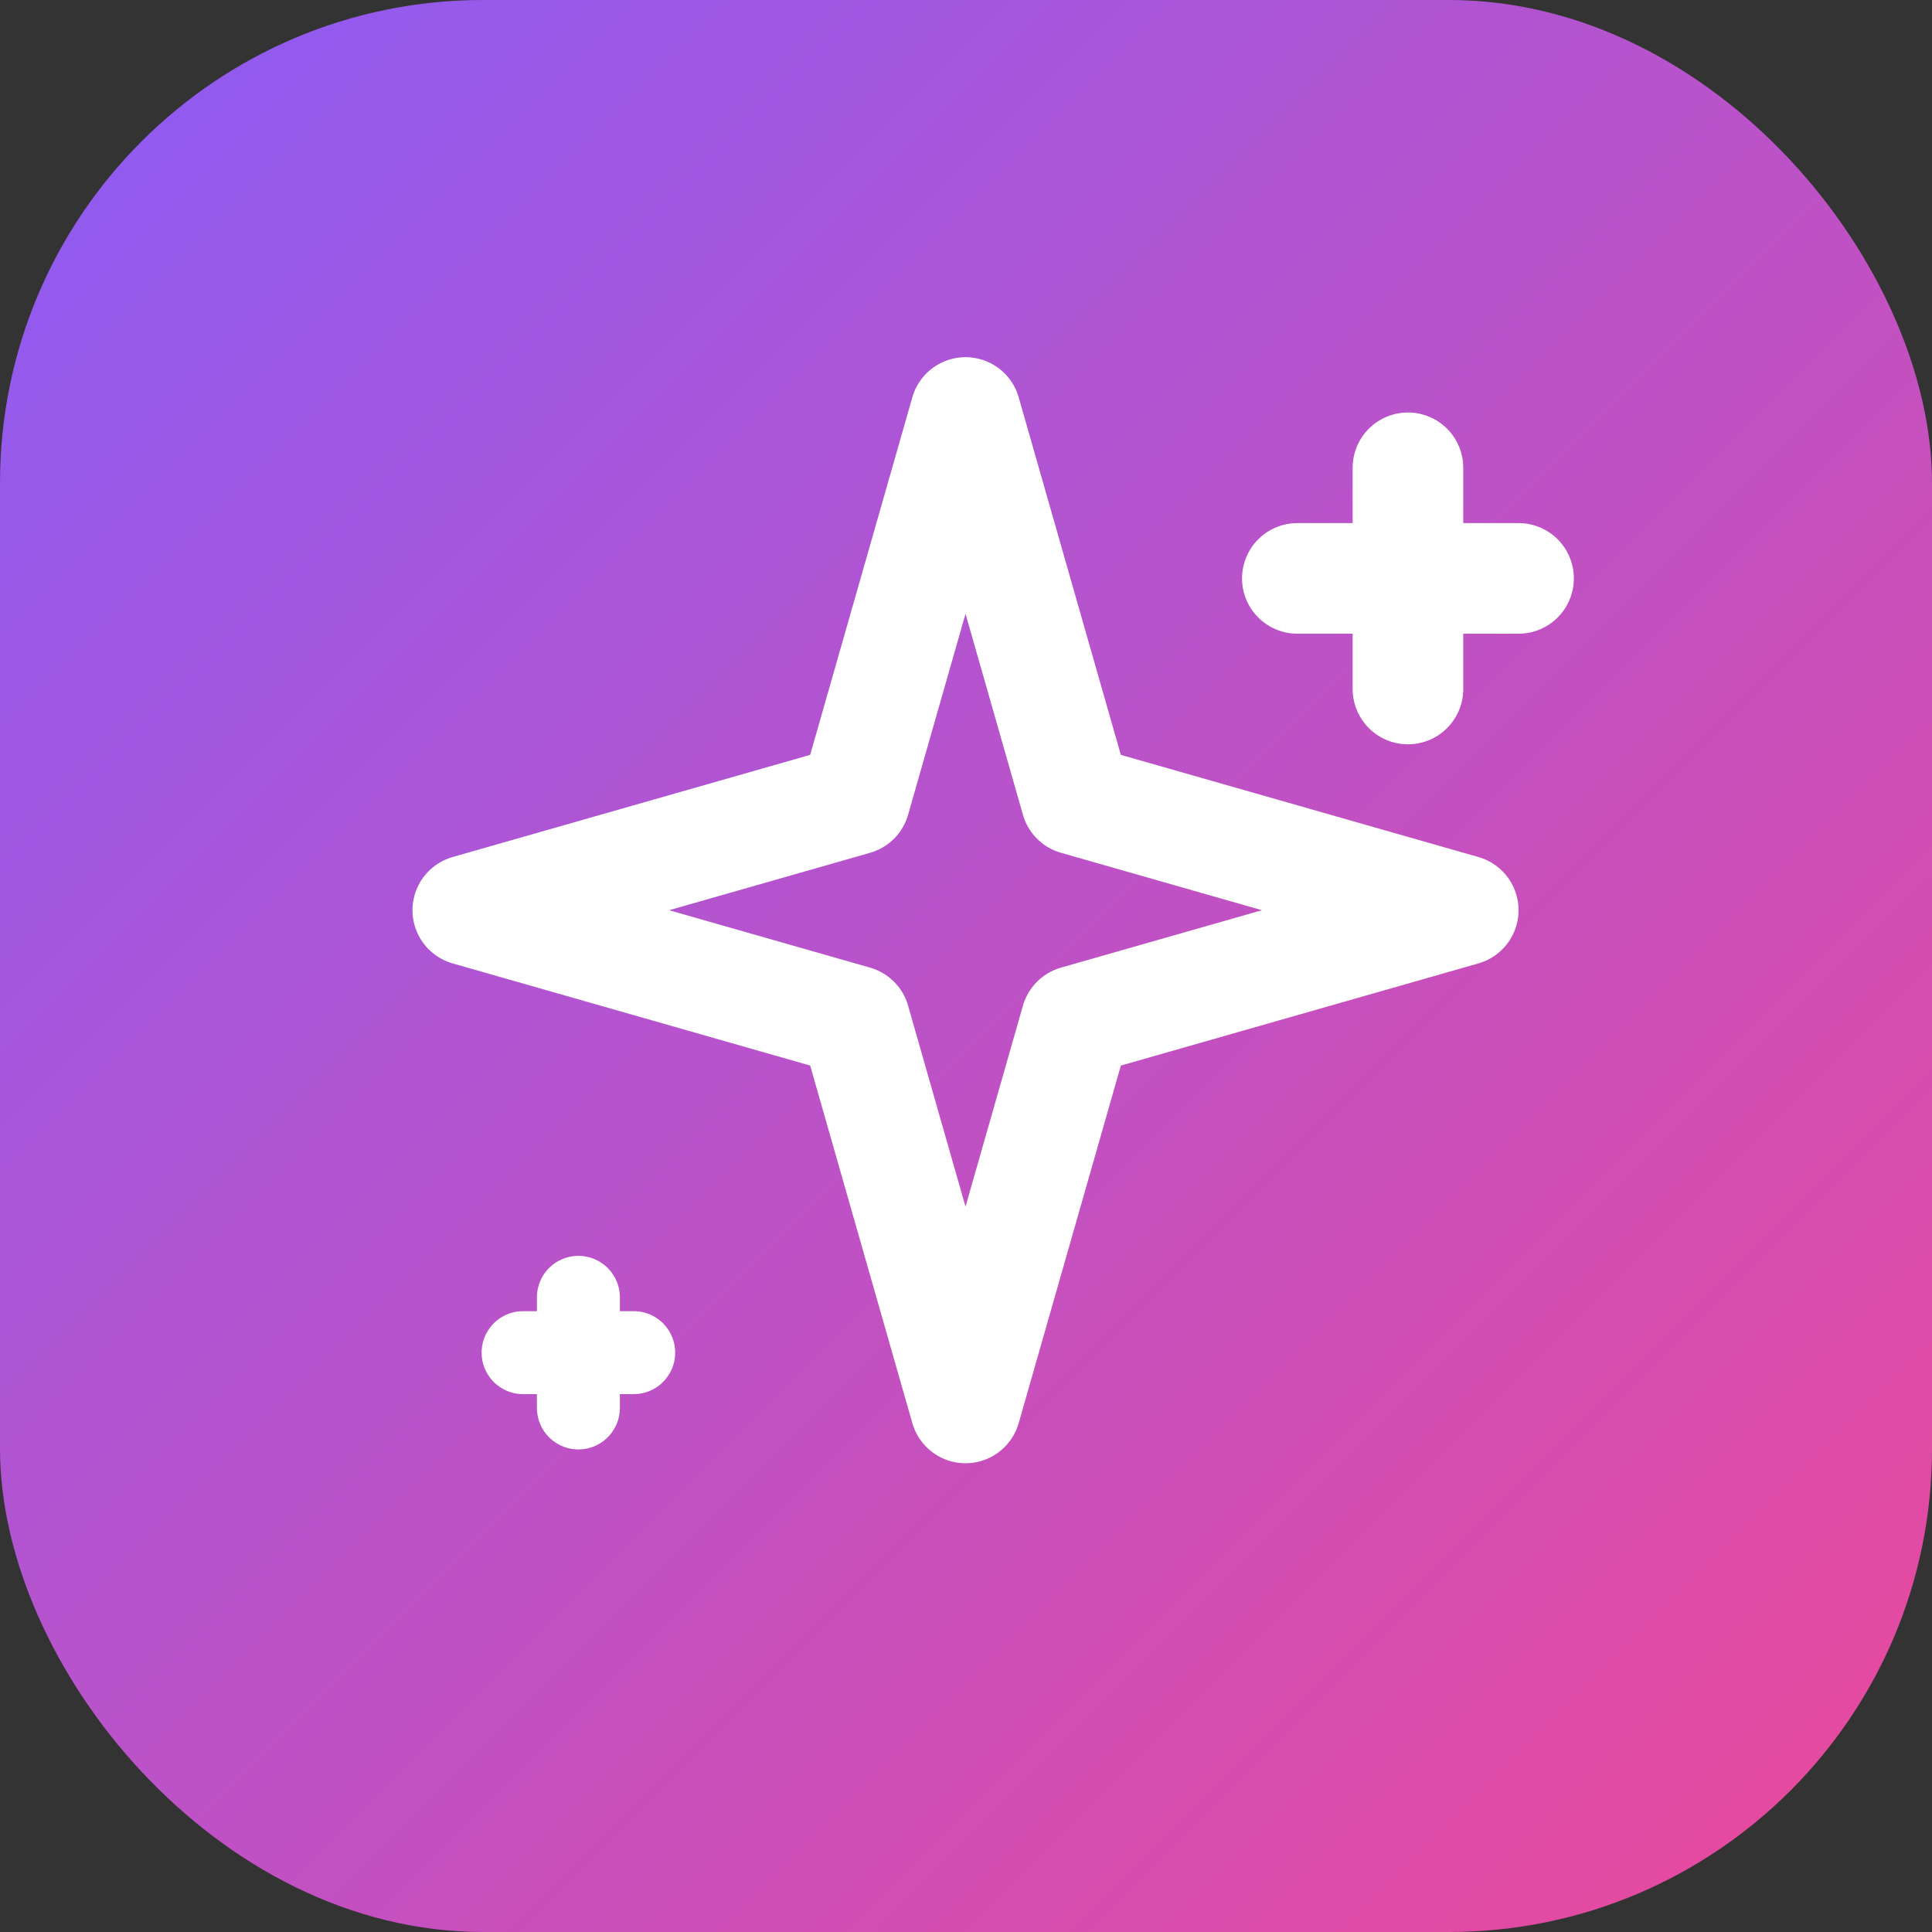 <svg width="32" height="32" viewBox="0 0 32 32" fill="none" xmlns="http://www.w3.org/2000/svg">
  <rect x="0" y="0" width="32" height="32" fill="#333333" stroke="none"/>
  <!-- Purple gradient background (Memoreru brand colors) -->
  <defs>
    <linearGradient id="sparkleGradient" x1="0%" y1="0%" x2="100%" y2="100%">
      <stop offset="0%" style="stop-color:#8B5CF6;stop-opacity:1" />
      <stop offset="100%" style="stop-color:#EC4899;stop-opacity:1" />
    </linearGradient>
  </defs>
  
  <!-- Rounded square background -->
  <rect width="32" height="32" rx="8" fill="url(#sparkleGradient)"/>
  
  <!-- Lucide Sparkles icon (exact match to official design) -->
  <g transform="translate(5, 5) scale(0.916)">
    <!-- Main sparkle (4-pointed star - outline only) -->
    <path d="M12 2l2 7 7 2-7 2-2 7-2-7-7-2 7-2 2-7z" fill="none" stroke="white" stroke-width="2" stroke-linejoin="round"/>
    <!-- Plus sign (top right) -->
    <path d="M20 3v4" stroke="white" stroke-width="2" stroke-linecap="round"/>
    <path d="M18 5h4" stroke="white" stroke-width="2" stroke-linecap="round"/>
    <!-- Plus sign (bottom left - smaller) -->
    <path d="M5 18v2" stroke="white" stroke-width="1.5" stroke-linecap="round"/>
    <path d="M4 19h2" stroke="white" stroke-width="1.5" stroke-linecap="round"/>
  </g>
</svg>